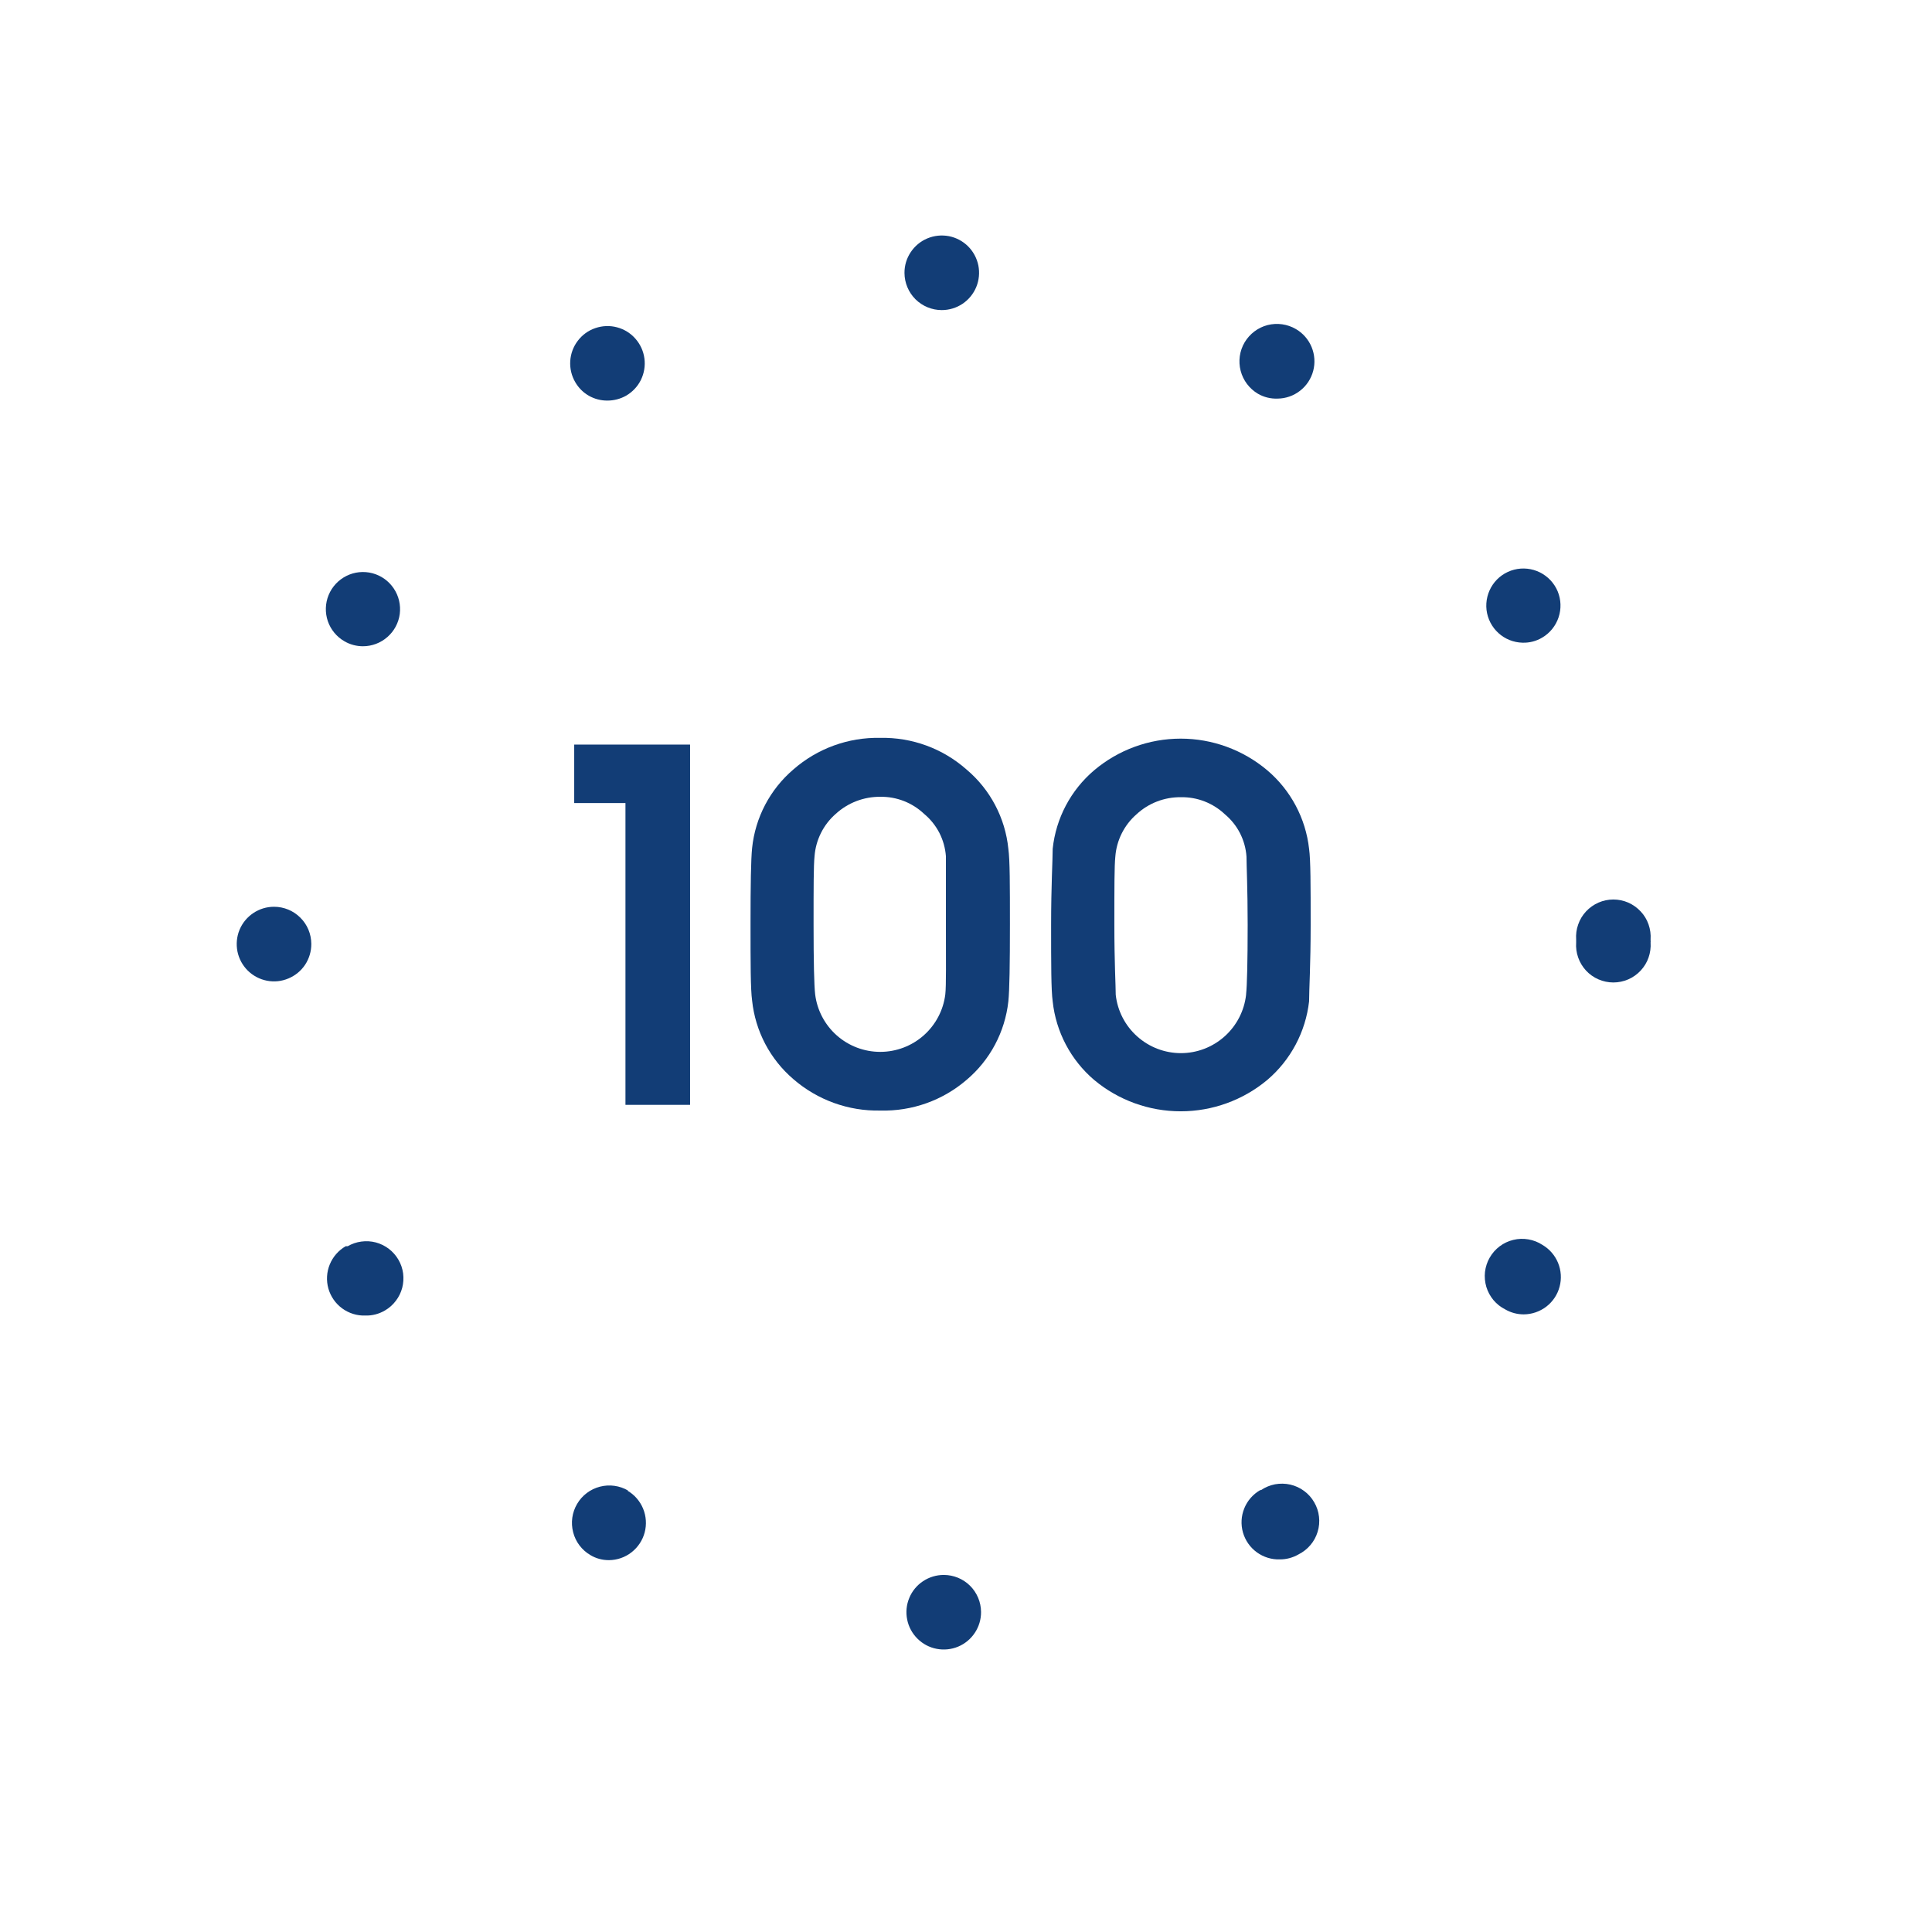 <svg width="38" height="38" viewBox="0 0 38 38" fill="none" xmlns="http://www.w3.org/2000/svg">
<g clip-path="url(#clip0_801_1349)">
<path d="M18.523 6.099C18.669 6.099 18.811 6.056 18.932 5.975C19.052 5.895 19.146 5.78 19.202 5.645C19.257 5.511 19.271 5.363 19.243 5.221C19.214 5.079 19.144 4.948 19.041 4.845C18.938 4.743 18.807 4.673 18.664 4.645C18.522 4.618 18.374 4.633 18.24 4.689C18.106 4.745 17.992 4.84 17.912 4.961C17.831 5.082 17.789 5.224 17.79 5.369C17.791 5.563 17.869 5.749 18.006 5.886C18.144 6.023 18.33 6.099 18.523 6.099Z" fill="#123D76"/>
<path d="M6.776 12.614C6.886 12.678 7.012 12.711 7.139 12.711C7.316 12.711 7.487 12.646 7.62 12.529C7.754 12.412 7.84 12.251 7.863 12.075C7.885 11.9 7.844 11.722 7.745 11.575C7.646 11.427 7.498 11.321 7.326 11.275C7.155 11.23 6.973 11.248 6.815 11.327C6.656 11.406 6.531 11.54 6.464 11.703C6.396 11.867 6.391 12.05 6.448 12.218C6.506 12.385 6.622 12.526 6.776 12.614V12.614Z" fill="#123D76"/>
<path d="M18.562 30.977C18.417 30.977 18.275 31.02 18.154 31.101C18.033 31.181 17.939 31.296 17.884 31.43C17.828 31.565 17.814 31.712 17.843 31.855C17.871 31.997 17.942 32.128 18.045 32.23C18.148 32.333 18.279 32.403 18.421 32.43C18.564 32.458 18.712 32.443 18.846 32.387C18.98 32.331 19.094 32.236 19.174 32.115C19.254 31.994 19.297 31.852 19.296 31.706C19.295 31.512 19.217 31.327 19.08 31.19C18.942 31.053 18.756 30.977 18.562 30.977Z" fill="#123D76"/>
<path d="M5.39 17.835C5.244 17.835 5.102 17.878 4.982 17.959C4.861 18.04 4.767 18.154 4.711 18.289C4.656 18.423 4.642 18.571 4.67 18.713C4.699 18.856 4.769 18.986 4.872 19.089C4.975 19.191 5.106 19.261 5.249 19.289C5.392 19.317 5.539 19.302 5.673 19.245C5.807 19.189 5.922 19.095 6.002 18.974C6.082 18.852 6.124 18.71 6.123 18.565C6.122 18.371 6.045 18.185 5.907 18.049C5.77 17.912 5.584 17.835 5.39 17.835V17.835Z" fill="#123D76"/>
<path d="M6.799 24.512C6.658 24.593 6.548 24.719 6.486 24.87C6.424 25.021 6.415 25.188 6.459 25.345C6.504 25.501 6.599 25.639 6.731 25.735C6.863 25.831 7.023 25.881 7.186 25.875C7.321 25.879 7.455 25.844 7.572 25.775C7.655 25.727 7.727 25.663 7.785 25.586C7.844 25.51 7.886 25.423 7.911 25.33C7.935 25.238 7.941 25.141 7.929 25.046C7.916 24.951 7.885 24.859 7.836 24.776C7.788 24.694 7.724 24.621 7.648 24.563C7.572 24.505 7.485 24.462 7.392 24.437C7.299 24.413 7.203 24.407 7.108 24.42C7.013 24.432 6.921 24.464 6.838 24.512H6.799Z" fill="#123D76"/>
<path d="M11.947 7.879C12.076 7.879 12.202 7.846 12.314 7.783C12.44 7.71 12.542 7.602 12.606 7.472C12.67 7.341 12.694 7.195 12.675 7.051C12.656 6.907 12.595 6.772 12.499 6.663C12.403 6.553 12.277 6.475 12.137 6.438C11.997 6.4 11.848 6.406 11.711 6.453C11.573 6.499 11.453 6.586 11.365 6.702C11.277 6.817 11.225 6.956 11.216 7.101C11.207 7.246 11.241 7.391 11.314 7.516C11.378 7.627 11.47 7.72 11.582 7.784C11.693 7.847 11.819 7.88 11.947 7.879Z" fill="#123D76"/>
<path d="M12.357 29.319C12.189 29.22 11.988 29.192 11.8 29.241C11.611 29.29 11.449 29.412 11.351 29.58C11.252 29.748 11.224 29.948 11.273 30.137C11.321 30.326 11.443 30.487 11.611 30.586C11.722 30.653 11.849 30.687 11.978 30.686C12.139 30.685 12.294 30.631 12.421 30.532C12.548 30.433 12.639 30.296 12.68 30.141C12.721 29.986 12.71 29.821 12.649 29.673C12.588 29.525 12.48 29.4 12.341 29.319H12.357Z" fill="#123D76"/>
<path d="M29.947 12.641C30.082 12.645 30.216 12.611 30.333 12.541C30.485 12.452 30.599 12.31 30.655 12.143C30.711 11.976 30.705 11.795 30.638 11.632C30.57 11.469 30.446 11.337 30.288 11.258C30.131 11.18 29.95 11.161 29.78 11.205C29.609 11.249 29.46 11.354 29.361 11.499C29.262 11.645 29.218 11.821 29.238 11.996C29.259 12.171 29.342 12.333 29.472 12.451C29.602 12.57 29.771 12.637 29.947 12.641V12.641Z" fill="#123D76"/>
<path d="M30.337 24.485C30.253 24.43 30.16 24.394 30.061 24.377C29.963 24.36 29.862 24.363 29.765 24.387C29.668 24.41 29.577 24.453 29.497 24.513C29.417 24.573 29.351 24.648 29.301 24.735C29.251 24.821 29.22 24.917 29.208 25.016C29.197 25.115 29.206 25.215 29.234 25.311C29.263 25.406 29.311 25.495 29.375 25.572C29.439 25.648 29.518 25.71 29.607 25.755C29.718 25.819 29.843 25.852 29.97 25.852C30.131 25.851 30.287 25.797 30.415 25.699C30.542 25.601 30.634 25.464 30.675 25.308C30.717 25.153 30.706 24.988 30.645 24.839C30.584 24.691 30.476 24.566 30.337 24.485V24.485Z" fill="#123D76"/>
<path d="M24.788 29.308C24.646 29.389 24.535 29.515 24.474 29.666C24.412 29.817 24.403 29.984 24.447 30.141C24.492 30.297 24.587 30.435 24.719 30.531C24.851 30.627 25.011 30.677 25.174 30.671C25.301 30.672 25.426 30.638 25.537 30.575C25.627 30.53 25.707 30.468 25.773 30.391C25.838 30.315 25.887 30.226 25.916 30.129C25.946 30.033 25.955 29.931 25.943 29.831C25.932 29.731 25.9 29.635 25.849 29.548C25.799 29.46 25.731 29.385 25.65 29.325C25.569 29.265 25.477 29.223 25.378 29.2C25.28 29.178 25.178 29.176 25.079 29.194C24.98 29.213 24.886 29.252 24.803 29.308H24.788Z" fill="#123D76"/>
<path d="M24.741 7.744C24.858 7.812 24.992 7.845 25.127 7.84C25.288 7.839 25.443 7.785 25.57 7.686C25.697 7.588 25.788 7.45 25.829 7.295C25.87 7.14 25.859 6.975 25.798 6.827C25.737 6.679 25.629 6.554 25.49 6.473C25.322 6.374 25.121 6.346 24.931 6.394C24.742 6.443 24.58 6.566 24.48 6.734C24.381 6.902 24.353 7.104 24.402 7.293C24.451 7.482 24.573 7.644 24.741 7.744Z" fill="#123D76"/>
<path d="M32.465 18.479C32.472 18.379 32.458 18.278 32.425 18.183C32.392 18.087 32.339 18 32.27 17.927C32.201 17.853 32.118 17.794 32.026 17.753C31.933 17.713 31.834 17.692 31.733 17.692C31.632 17.692 31.532 17.713 31.44 17.753C31.347 17.794 31.264 17.853 31.195 17.927C31.127 18 31.074 18.087 31.041 18.183C31.007 18.278 30.994 18.379 31.001 18.479V18.537C30.994 18.638 31.007 18.739 31.041 18.834C31.074 18.929 31.127 19.016 31.195 19.09C31.264 19.164 31.347 19.223 31.44 19.263C31.532 19.303 31.632 19.324 31.733 19.324C31.834 19.324 31.933 19.303 32.026 19.263C32.118 19.223 32.201 19.164 32.27 19.09C32.339 19.016 32.392 18.929 32.425 18.834C32.458 18.739 32.472 18.638 32.465 18.537C32.467 18.524 32.467 18.511 32.465 18.499C32.466 18.492 32.466 18.486 32.465 18.479V18.479Z" fill="#123D76"/>
<path d="M11.294 15.795H12.302V21.731H13.573V14.645H11.294V15.795Z" fill="#123D76"/>
<path d="M19.01 15.135C18.543 14.722 17.938 14.5 17.315 14.513C16.687 14.499 16.076 14.721 15.604 15.135C15.145 15.527 14.855 16.08 14.793 16.68C14.77 16.904 14.762 17.402 14.762 18.174C14.762 18.947 14.762 19.456 14.793 19.68C14.856 20.28 15.146 20.833 15.604 21.225C16.078 21.636 16.688 21.857 17.315 21.843C17.935 21.86 18.54 21.645 19.01 21.241C19.473 20.851 19.767 20.297 19.833 19.696C19.856 19.472 19.864 18.974 19.864 18.19C19.864 17.406 19.864 16.919 19.833 16.695C19.772 16.088 19.477 15.528 19.01 15.135V15.135ZM18.593 19.557C18.555 19.869 18.403 20.157 18.168 20.365C17.932 20.574 17.628 20.689 17.313 20.689C16.998 20.689 16.694 20.574 16.458 20.365C16.223 20.157 16.071 19.869 16.033 19.557C16.013 19.383 16.002 18.924 16.002 18.182C16.002 17.441 16.002 17.023 16.021 16.842C16.045 16.52 16.195 16.22 16.438 16.008C16.677 15.789 16.991 15.669 17.315 15.672C17.635 15.667 17.944 15.788 18.176 16.008C18.3 16.111 18.402 16.238 18.476 16.381C18.549 16.524 18.593 16.681 18.605 16.842C18.605 17.016 18.605 17.46 18.605 18.182C18.605 18.904 18.612 19.383 18.593 19.557Z" fill="#123D76"/>
<path d="M25.748 19.696C25.748 19.472 25.779 18.974 25.779 18.19C25.779 17.406 25.779 16.919 25.748 16.695C25.681 16.095 25.387 15.542 24.926 15.151C24.449 14.749 23.846 14.528 23.223 14.528C22.599 14.528 21.996 14.749 21.52 15.151C21.06 15.542 20.768 16.095 20.705 16.695C20.705 16.919 20.674 17.418 20.674 18.19C20.674 18.962 20.674 19.472 20.705 19.696C20.769 20.296 21.061 20.849 21.52 21.241C21.998 21.64 22.6 21.858 23.223 21.858C23.845 21.858 24.448 21.64 24.926 21.241C25.386 20.849 25.68 20.296 25.748 19.696V19.696ZM24.509 19.565C24.474 19.88 24.324 20.172 24.087 20.384C23.851 20.596 23.544 20.714 23.227 20.714C22.909 20.714 22.602 20.596 22.366 20.384C22.129 20.172 21.979 19.88 21.945 19.565C21.945 19.391 21.918 18.931 21.918 18.19C21.918 17.448 21.918 17.031 21.937 16.85C21.961 16.528 22.111 16.228 22.354 16.016C22.591 15.796 22.904 15.676 23.227 15.68C23.548 15.674 23.858 15.795 24.092 16.016C24.215 16.119 24.317 16.246 24.39 16.389C24.463 16.533 24.506 16.689 24.517 16.85C24.517 17.024 24.54 17.468 24.54 18.19C24.54 18.912 24.528 19.383 24.509 19.557V19.565Z" fill="#123D76"/>
</g>
<defs>
<clipPath id="clip0_801_1349">
<rect width="27.805" height="27.805" fill="white" transform="translate(4.66 4.635)"/>
</clipPath>
</defs>
</svg>
